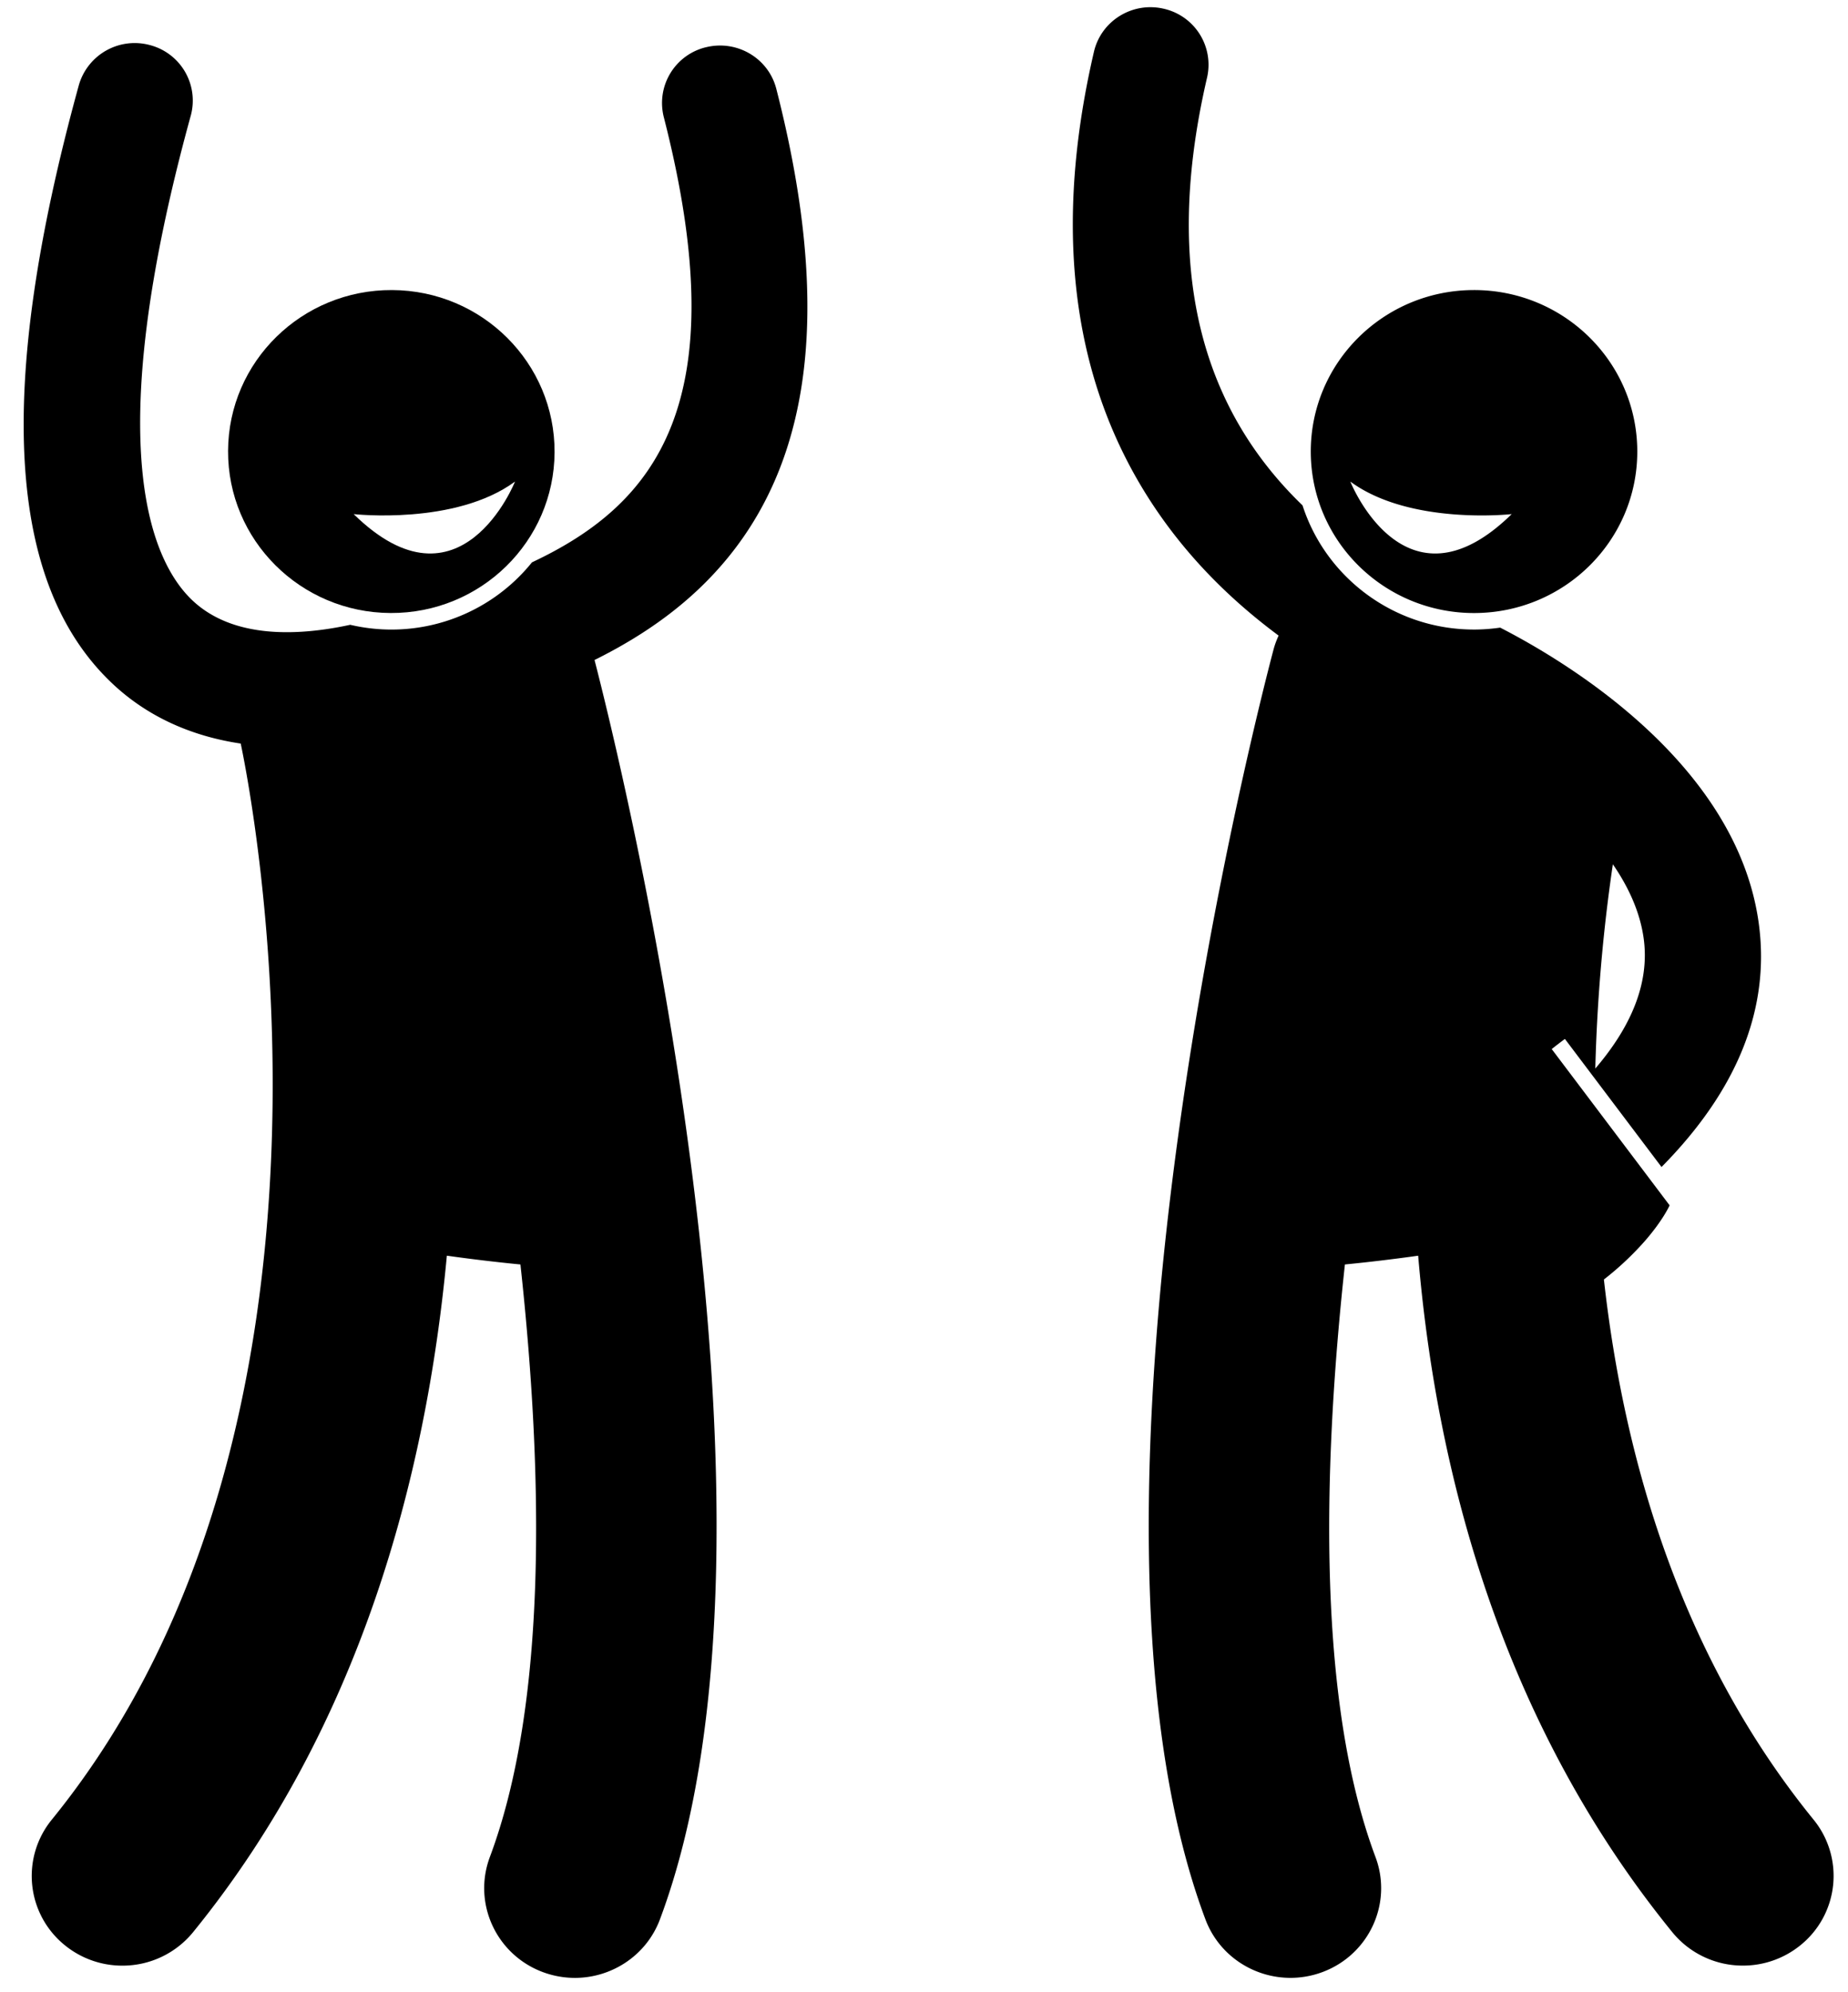 <svg xmlns="http://www.w3.org/2000/svg" width="77" height="83" fill="none"><path fill="#000" d="M66.829 53.316a12.475 12.475 0 0 0 1.678-1.57c.791-.899 1.06-1.52 1.06-1.52l-4.912-6.512c.332-.263.549-.422.549-.422l4.026 5.337c3.19-3.229 4.552-6.66 4.042-10.222-.946-6.6-7.972-10.821-10.765-12.254-.348.05-.7.078-1.054.08-3.355.015-6.212-2.164-7.18-5.172-3.645-3.522-6.041-8.959-3.978-17.831A2.392 2.392 0 0 0 48.48.362c-1.301-.298-2.6.507-2.899 1.795-1.864 8.017-.765 14.752 3.268 20.018 1.34 1.748 2.874 3.158 4.426 4.31-.082.181-.155.37-.208.569-.385 1.443-9.347 35.55-2.842 52.923.564 1.508 2.008 2.44 3.544 2.44.436 0 .88-.075 1.312-.233 1.957-.717 2.956-2.868 2.23-4.804-2.376-6.348-2.24-15.81-1.273-24.69.981-.096 2.023-.22 3.052-.365.762 9.02 3.462 19.421 10.587 28.186a3.786 3.786 0 0 0 2.947 1.395 3.79 3.79 0 0 0 2.365-.825 3.711 3.711 0 0 0 .577-5.256c-5.55-6.827-7.908-15.064-8.737-22.51zm-.358-8.79c.088-3.453.419-6.406.732-8.511.658.957 1.126 1.986 1.28 3.064.253 1.768-.424 3.593-2.012 5.447z"/><path fill="#000" d="M61.45 25.545c3.757-.018 6.788-3.045 6.77-6.761-.018-3.717-3.077-6.715-6.834-6.697-3.756.017-6.788 3.044-6.77 6.76.018 3.717 3.078 6.715 6.834 6.698zm1.537-4.122c-4.453 4.364-6.723-1.356-6.723-1.356 2.484 1.831 6.723 1.356 6.723 1.356zM29.407 1.97a2.39 2.39 0 0 0-1.75 2.906c3.054 11.922-.349 16.139-5.492 18.557a7.517 7.517 0 0 1-7.572 2.602c-2.142.464-4.856.597-6.566-1.008-1.673-1.572-3.908-6.286-.078-20.21A2.39 2.39 0 0 0 6.251 1.88a2.42 2.42 0 0 0-2.969 1.68C-.19 16.186.272 24.343 4.697 28.498c1.43 1.343 3.24 2.174 5.333 2.486.438 2.075 5.597 28.272-7.873 44.842a3.711 3.711 0 0 0 .576 5.257 3.79 3.79 0 0 0 2.366.825 3.79 3.79 0 0 0 2.947-1.396c6.957-8.558 9.714-18.977 10.573-28.188 1.034.146 2.08.27 3.066.366.966 8.881 1.102 18.343-1.274 24.69-.725 1.937.274 4.088 2.23 4.805a3.83 3.83 0 0 0 1.313.233c1.535 0 2.98-.933 3.544-2.44 6.184-16.519-1.613-48.164-2.726-52.476 2.059-1.023 3.995-2.355 5.554-4.261 3.6-4.4 4.26-10.792 2.02-19.54-.328-1.28-1.642-2.054-2.939-1.73z"/><path fill="#000" d="M23.107 18.847c.017-3.716-3.014-6.743-6.77-6.76-3.757-.018-6.817 2.98-6.834 6.697-.018 3.716 3.013 6.743 6.77 6.76 3.756.018 6.815-2.98 6.834-6.697zm-1.648 1.22s-2.27 5.72-6.723 1.356c0 0 4.238.475 6.723-1.356z"/></svg>